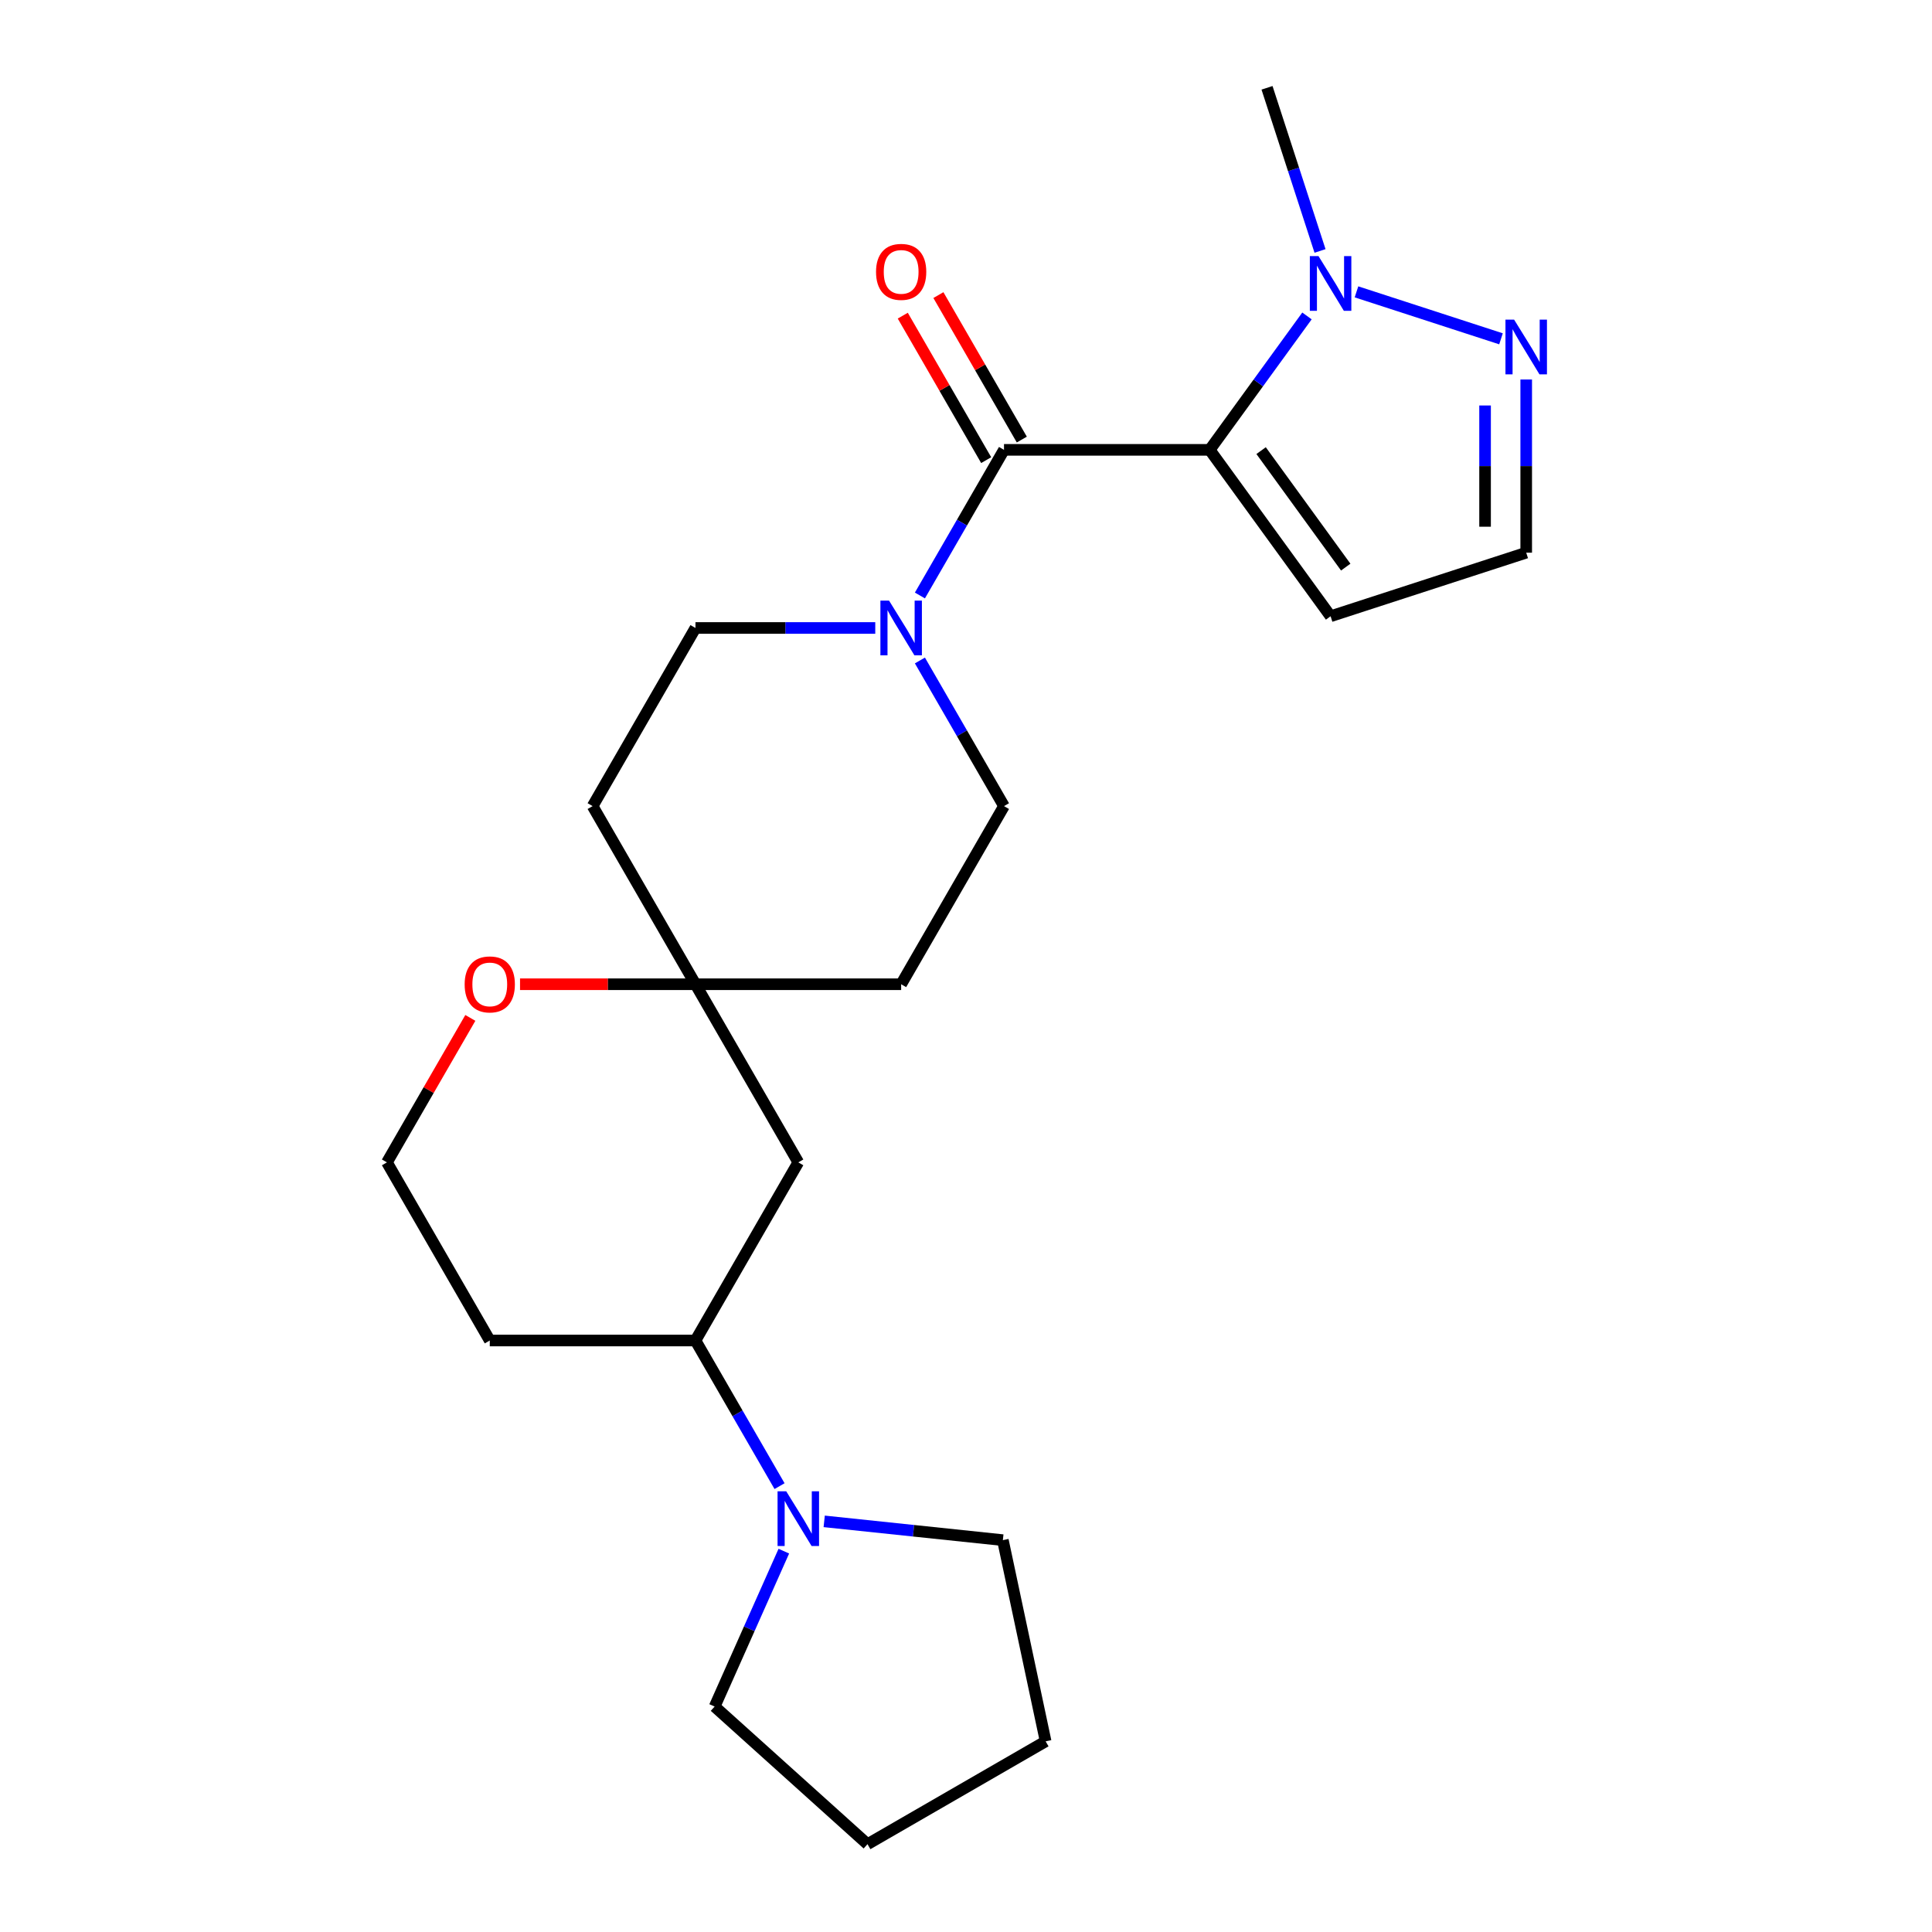 <?xml version='1.0' encoding='iso-8859-1'?>
<svg version='1.1' baseProfile='full'
              xmlns='http://www.w3.org/2000/svg'
                      xmlns:rdkit='http://www.rdkit.org/xml'
                      xmlns:xlink='http://www.w3.org/1999/xlink'
                  xml:space='preserve'
width='1000px' height='1000px' viewBox='0 0 1000 1000'>
<!-- END OF HEADER -->
<rect style='opacity:1.0;fill:#FFFFFF;stroke:none' width='1000' height='1000' x='0' y='0'> </rect>
<path class='bond-0' d='M 626.131,232.84 L 519.667,232.84' style='fill:none;fill-rule:evenodd;stroke:#000000;stroke-width:6px;stroke-linecap:butt;stroke-linejoin:miter;stroke-opacity:1' />
<path class='bond-1' d='M 626.131,232.84 L 651.31,198.185' style='fill:none;fill-rule:evenodd;stroke:#000000;stroke-width:6px;stroke-linecap:butt;stroke-linejoin:miter;stroke-opacity:1' />
<path class='bond-1' d='M 651.31,198.185 L 676.488,163.53' style='fill:none;fill-rule:evenodd;stroke:#0000FF;stroke-width:6px;stroke-linecap:butt;stroke-linejoin:miter;stroke-opacity:1' />
<path class='bond-5' d='M 626.131,232.84 L 688.71,318.972' style='fill:none;fill-rule:evenodd;stroke:#000000;stroke-width:6px;stroke-linecap:butt;stroke-linejoin:miter;stroke-opacity:1' />
<path class='bond-5' d='M 652.744,233.244 L 696.549,293.536' style='fill:none;fill-rule:evenodd;stroke:#000000;stroke-width:6px;stroke-linecap:butt;stroke-linejoin:miter;stroke-opacity:1' />
<path class='bond-2' d='M 519.667,232.84 L 497.907,270.53' style='fill:none;fill-rule:evenodd;stroke:#000000;stroke-width:6px;stroke-linecap:butt;stroke-linejoin:miter;stroke-opacity:1' />
<path class='bond-2' d='M 497.907,270.53 L 476.146,308.22' style='fill:none;fill-rule:evenodd;stroke:#0000FF;stroke-width:6px;stroke-linecap:butt;stroke-linejoin:miter;stroke-opacity:1' />
<path class='bond-10' d='M 528.887,227.517 L 507.3,190.127' style='fill:none;fill-rule:evenodd;stroke:#000000;stroke-width:6px;stroke-linecap:butt;stroke-linejoin:miter;stroke-opacity:1' />
<path class='bond-10' d='M 507.3,190.127 L 485.713,152.737' style='fill:none;fill-rule:evenodd;stroke:#FF0000;stroke-width:6px;stroke-linecap:butt;stroke-linejoin:miter;stroke-opacity:1' />
<path class='bond-10' d='M 510.447,238.163 L 488.86,200.774' style='fill:none;fill-rule:evenodd;stroke:#000000;stroke-width:6px;stroke-linecap:butt;stroke-linejoin:miter;stroke-opacity:1' />
<path class='bond-10' d='M 488.86,200.774 L 467.273,163.384' style='fill:none;fill-rule:evenodd;stroke:#FF0000;stroke-width:6px;stroke-linecap:butt;stroke-linejoin:miter;stroke-opacity:1' />
<path class='bond-3' d='M 702.111,151.063 L 776.914,175.368' style='fill:none;fill-rule:evenodd;stroke:#0000FF;stroke-width:6px;stroke-linecap:butt;stroke-linejoin:miter;stroke-opacity:1' />
<path class='bond-18' d='M 683.244,129.887 L 669.527,87.671' style='fill:none;fill-rule:evenodd;stroke:#0000FF;stroke-width:6px;stroke-linecap:butt;stroke-linejoin:miter;stroke-opacity:1' />
<path class='bond-18' d='M 669.527,87.671 L 655.81,45.455' style='fill:none;fill-rule:evenodd;stroke:#000000;stroke-width:6px;stroke-linecap:butt;stroke-linejoin:miter;stroke-opacity:1' />
<path class='bond-11' d='M 453.033,325.041 L 406.501,325.041' style='fill:none;fill-rule:evenodd;stroke:#0000FF;stroke-width:6px;stroke-linecap:butt;stroke-linejoin:miter;stroke-opacity:1' />
<path class='bond-11' d='M 406.501,325.041 L 359.97,325.041' style='fill:none;fill-rule:evenodd;stroke:#000000;stroke-width:6px;stroke-linecap:butt;stroke-linejoin:miter;stroke-opacity:1' />
<path class='bond-12' d='M 476.146,341.863 L 497.907,379.552' style='fill:none;fill-rule:evenodd;stroke:#0000FF;stroke-width:6px;stroke-linecap:butt;stroke-linejoin:miter;stroke-opacity:1' />
<path class='bond-12' d='M 497.907,379.552 L 519.667,417.242' style='fill:none;fill-rule:evenodd;stroke:#000000;stroke-width:6px;stroke-linecap:butt;stroke-linejoin:miter;stroke-opacity:1' />
<path class='bond-23' d='M 789.964,196.429 L 789.964,241.251' style='fill:none;fill-rule:evenodd;stroke:#0000FF;stroke-width:6px;stroke-linecap:butt;stroke-linejoin:miter;stroke-opacity:1' />
<path class='bond-23' d='M 789.964,241.251 L 789.964,286.072' style='fill:none;fill-rule:evenodd;stroke:#000000;stroke-width:6px;stroke-linecap:butt;stroke-linejoin:miter;stroke-opacity:1' />
<path class='bond-23' d='M 768.671,209.876 L 768.671,241.251' style='fill:none;fill-rule:evenodd;stroke:#0000FF;stroke-width:6px;stroke-linecap:butt;stroke-linejoin:miter;stroke-opacity:1' />
<path class='bond-23' d='M 768.671,241.251 L 768.671,272.626' style='fill:none;fill-rule:evenodd;stroke:#000000;stroke-width:6px;stroke-linecap:butt;stroke-linejoin:miter;stroke-opacity:1' />
<path class='bond-4' d='M 403.49,769.225 L 381.73,731.535' style='fill:none;fill-rule:evenodd;stroke:#0000FF;stroke-width:6px;stroke-linecap:butt;stroke-linejoin:miter;stroke-opacity:1' />
<path class='bond-4' d='M 381.73,731.535 L 359.97,693.845' style='fill:none;fill-rule:evenodd;stroke:#000000;stroke-width:6px;stroke-linecap:butt;stroke-linejoin:miter;stroke-opacity:1' />
<path class='bond-19' d='M 426.604,787.455 L 472.844,792.315' style='fill:none;fill-rule:evenodd;stroke:#0000FF;stroke-width:6px;stroke-linecap:butt;stroke-linejoin:miter;stroke-opacity:1' />
<path class='bond-19' d='M 472.844,792.315 L 519.083,797.175' style='fill:none;fill-rule:evenodd;stroke:#000000;stroke-width:6px;stroke-linecap:butt;stroke-linejoin:miter;stroke-opacity:1' />
<path class='bond-20' d='M 405.713,802.868 L 387.806,843.087' style='fill:none;fill-rule:evenodd;stroke:#0000FF;stroke-width:6px;stroke-linecap:butt;stroke-linejoin:miter;stroke-opacity:1' />
<path class='bond-20' d='M 387.806,843.087 L 369.899,883.307' style='fill:none;fill-rule:evenodd;stroke:#000000;stroke-width:6px;stroke-linecap:butt;stroke-linejoin:miter;stroke-opacity:1' />
<path class='bond-9' d='M 688.71,318.972 L 789.964,286.072' style='fill:none;fill-rule:evenodd;stroke:#000000;stroke-width:6px;stroke-linecap:butt;stroke-linejoin:miter;stroke-opacity:1' />
<path class='bond-6' d='M 359.97,509.443 L 466.434,509.443' style='fill:none;fill-rule:evenodd;stroke:#000000;stroke-width:6px;stroke-linecap:butt;stroke-linejoin:miter;stroke-opacity:1' />
<path class='bond-8' d='M 359.97,509.443 L 413.202,601.644' style='fill:none;fill-rule:evenodd;stroke:#000000;stroke-width:6px;stroke-linecap:butt;stroke-linejoin:miter;stroke-opacity:1' />
<path class='bond-13' d='M 359.97,509.443 L 314.568,509.443' style='fill:none;fill-rule:evenodd;stroke:#000000;stroke-width:6px;stroke-linecap:butt;stroke-linejoin:miter;stroke-opacity:1' />
<path class='bond-13' d='M 314.568,509.443 L 269.167,509.443' style='fill:none;fill-rule:evenodd;stroke:#FF0000;stroke-width:6px;stroke-linecap:butt;stroke-linejoin:miter;stroke-opacity:1' />
<path class='bond-24' d='M 359.97,509.443 L 306.737,417.242' style='fill:none;fill-rule:evenodd;stroke:#000000;stroke-width:6px;stroke-linecap:butt;stroke-linejoin:miter;stroke-opacity:1' />
<path class='bond-7' d='M 359.97,693.845 L 413.202,601.644' style='fill:none;fill-rule:evenodd;stroke:#000000;stroke-width:6px;stroke-linecap:butt;stroke-linejoin:miter;stroke-opacity:1' />
<path class='bond-25' d='M 359.97,693.845 L 253.505,693.845' style='fill:none;fill-rule:evenodd;stroke:#000000;stroke-width:6px;stroke-linecap:butt;stroke-linejoin:miter;stroke-opacity:1' />
<path class='bond-14' d='M 359.97,325.041 L 306.737,417.242' style='fill:none;fill-rule:evenodd;stroke:#000000;stroke-width:6px;stroke-linecap:butt;stroke-linejoin:miter;stroke-opacity:1' />
<path class='bond-15' d='M 519.667,417.242 L 466.434,509.443' style='fill:none;fill-rule:evenodd;stroke:#000000;stroke-width:6px;stroke-linecap:butt;stroke-linejoin:miter;stroke-opacity:1' />
<path class='bond-17' d='M 243.447,526.865 L 221.86,564.255' style='fill:none;fill-rule:evenodd;stroke:#FF0000;stroke-width:6px;stroke-linecap:butt;stroke-linejoin:miter;stroke-opacity:1' />
<path class='bond-17' d='M 221.86,564.255 L 200.273,601.644' style='fill:none;fill-rule:evenodd;stroke:#000000;stroke-width:6px;stroke-linecap:butt;stroke-linejoin:miter;stroke-opacity:1' />
<path class='bond-16' d='M 253.505,693.845 L 200.273,601.644' style='fill:none;fill-rule:evenodd;stroke:#000000;stroke-width:6px;stroke-linecap:butt;stroke-linejoin:miter;stroke-opacity:1' />
<path class='bond-22' d='M 519.083,797.175 L 541.219,901.313' style='fill:none;fill-rule:evenodd;stroke:#000000;stroke-width:6px;stroke-linecap:butt;stroke-linejoin:miter;stroke-opacity:1' />
<path class='bond-21' d='M 369.899,883.307 L 449.018,954.545' style='fill:none;fill-rule:evenodd;stroke:#000000;stroke-width:6px;stroke-linecap:butt;stroke-linejoin:miter;stroke-opacity:1' />
<path class='bond-26' d='M 449.018,954.545 L 541.219,901.313' style='fill:none;fill-rule:evenodd;stroke:#000000;stroke-width:6px;stroke-linecap:butt;stroke-linejoin:miter;stroke-opacity:1' />
<path  class='atom-2' d='M 682.45 132.548
L 691.73 147.548
Q 692.65 149.028, 694.13 151.708
Q 695.61 154.388, 695.69 154.548
L 695.69 132.548
L 699.45 132.548
L 699.45 160.868
L 695.57 160.868
L 685.61 144.468
Q 684.45 142.548, 683.21 140.348
Q 682.01 138.148, 681.65 137.468
L 681.65 160.868
L 677.97 160.868
L 677.97 132.548
L 682.45 132.548
' fill='#0000FF'/>
<path  class='atom-3' d='M 460.174 310.881
L 469.454 325.881
Q 470.374 327.361, 471.854 330.041
Q 473.334 332.721, 473.414 332.881
L 473.414 310.881
L 477.174 310.881
L 477.174 339.201
L 473.294 339.201
L 463.334 322.801
Q 462.174 320.881, 460.934 318.681
Q 459.734 316.481, 459.374 315.801
L 459.374 339.201
L 455.694 339.201
L 455.694 310.881
L 460.174 310.881
' fill='#0000FF'/>
<path  class='atom-4' d='M 783.704 165.448
L 792.984 180.448
Q 793.904 181.928, 795.384 184.608
Q 796.864 187.288, 796.944 187.448
L 796.944 165.448
L 800.704 165.448
L 800.704 193.768
L 796.824 193.768
L 786.864 177.368
Q 785.704 175.448, 784.464 173.248
Q 783.264 171.048, 782.904 170.368
L 782.904 193.768
L 779.224 193.768
L 779.224 165.448
L 783.704 165.448
' fill='#0000FF'/>
<path  class='atom-5' d='M 406.942 771.886
L 416.222 786.886
Q 417.142 788.366, 418.622 791.046
Q 420.102 793.726, 420.182 793.886
L 420.182 771.886
L 423.942 771.886
L 423.942 800.206
L 420.062 800.206
L 410.102 783.806
Q 408.942 781.886, 407.702 779.686
Q 406.502 777.486, 406.142 776.806
L 406.142 800.206
L 402.462 800.206
L 402.462 771.886
L 406.942 771.886
' fill='#0000FF'/>
<path  class='atom-11' d='M 453.434 140.719
Q 453.434 133.919, 456.794 130.119
Q 460.154 126.319, 466.434 126.319
Q 472.714 126.319, 476.074 130.119
Q 479.434 133.919, 479.434 140.719
Q 479.434 147.599, 476.034 151.519
Q 472.634 155.399, 466.434 155.399
Q 460.194 155.399, 456.794 151.519
Q 453.434 147.639, 453.434 140.719
M 466.434 152.199
Q 470.754 152.199, 473.074 149.319
Q 475.434 146.399, 475.434 140.719
Q 475.434 135.159, 473.074 132.359
Q 470.754 129.519, 466.434 129.519
Q 462.114 129.519, 459.754 132.319
Q 457.434 135.119, 457.434 140.719
Q 457.434 146.439, 459.754 149.319
Q 462.114 152.199, 466.434 152.199
' fill='#FF0000'/>
<path  class='atom-14' d='M 240.505 509.523
Q 240.505 502.723, 243.865 498.923
Q 247.225 495.123, 253.505 495.123
Q 259.785 495.123, 263.145 498.923
Q 266.505 502.723, 266.505 509.523
Q 266.505 516.403, 263.105 520.323
Q 259.705 524.203, 253.505 524.203
Q 247.265 524.203, 243.865 520.323
Q 240.505 516.443, 240.505 509.523
M 253.505 521.003
Q 257.825 521.003, 260.145 518.123
Q 262.505 515.203, 262.505 509.523
Q 262.505 503.963, 260.145 501.163
Q 257.825 498.323, 253.505 498.323
Q 249.185 498.323, 246.825 501.123
Q 244.505 503.923, 244.505 509.523
Q 244.505 515.243, 246.825 518.123
Q 249.185 521.003, 253.505 521.003
' fill='#FF0000'/>
</svg>
